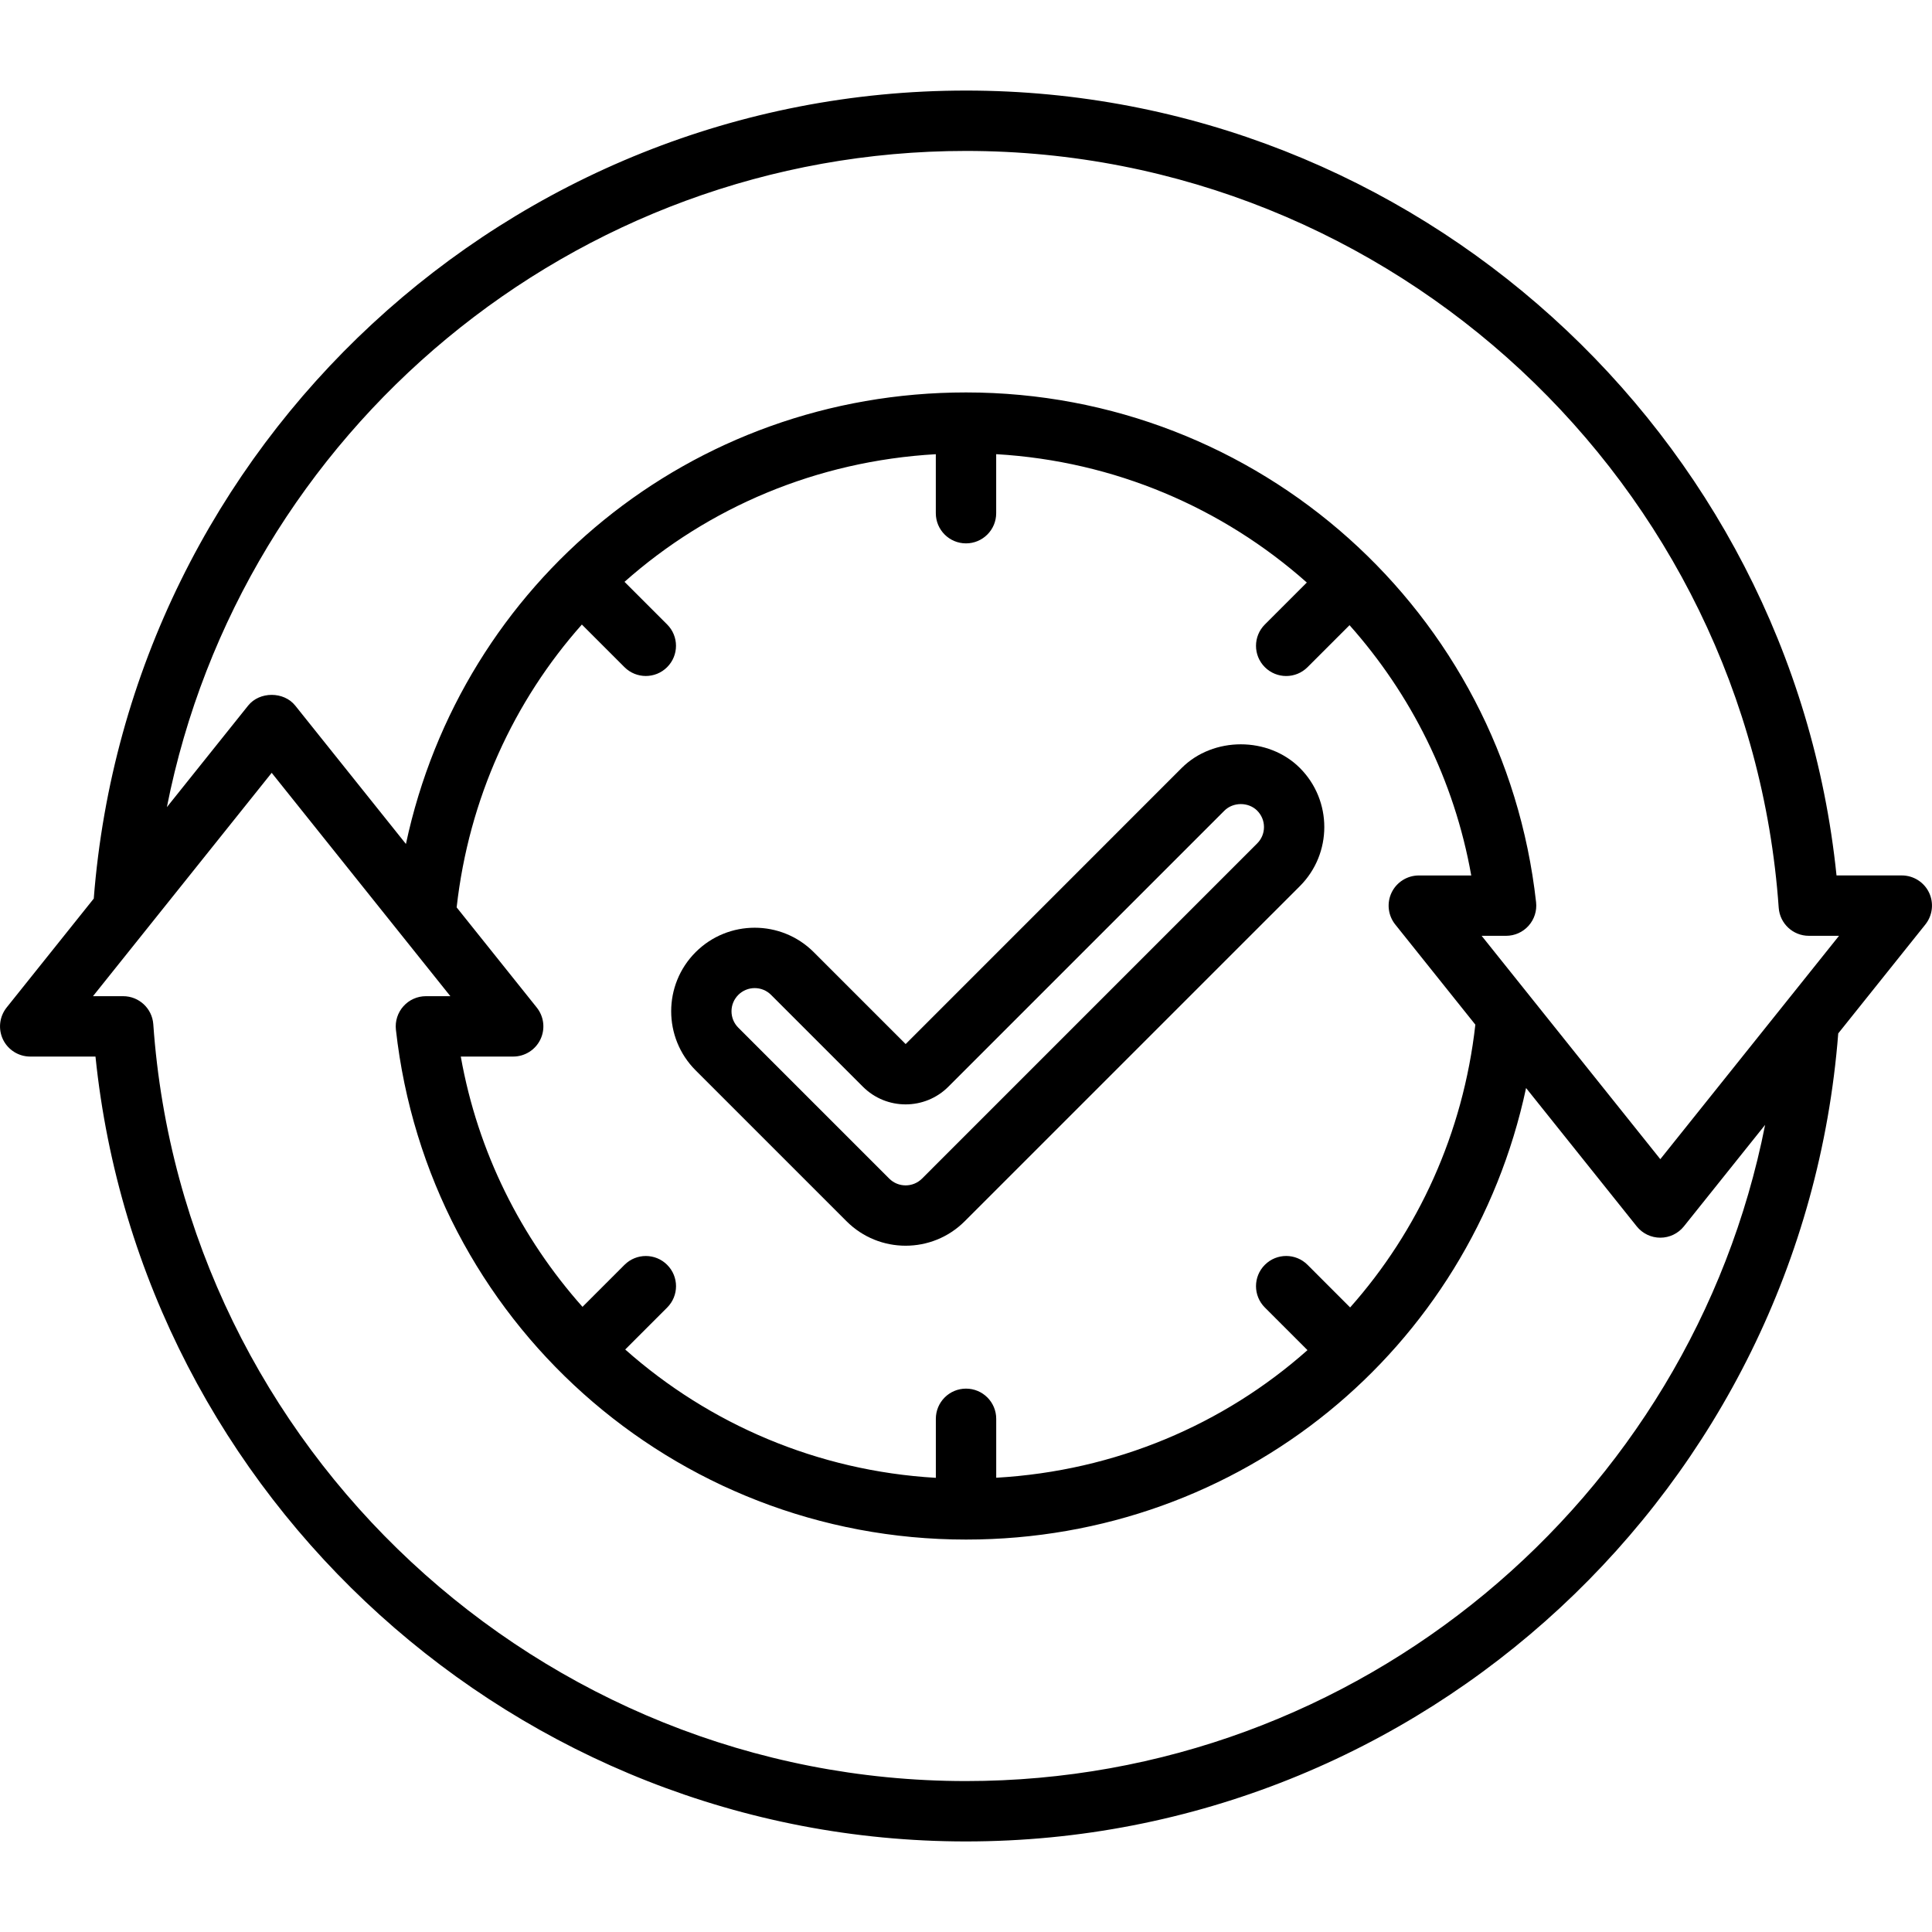 <svg xmlns="http://www.w3.org/2000/svg" id="Outline" height="512" viewBox="0 0 64 64" width="512"><g><path d="m63 29h-2.163c-1.504-14.653-13.994-26-28.837-26-15.109 0-27.718 11.695-28.894 26.767l-2.886 3.608c-.24.301-.287.712-.121 1.059.166.345.517.566.901.566h2.163c1.504 14.653 13.994 26 28.837 26 15.109 0 27.718-11.695 28.894-26.767l2.886-3.608c.24-.301.287-.712.121-1.059-.166-.345-.517-.566-.901-.566zm-31-24c14.11 0 25.936 11.012 26.922 25.07.037.524.473.93.998.93h1l-5.92 7.399-5.919-7.399h.81c.285 0 .556-.121.745-.333.19-.212.28-.495.249-.777-1.071-9.629-9.189-16.89-18.885-16.89-9.106 0-16.704 6.29-18.553 14.958l-3.666-4.583c-.379-.475-1.183-.475-1.562 0l-2.691 3.363c2.456-12.436 13.47-21.738 26.472-21.738zm12.725 38.311-1.411-1.412c-.391-.391-1.023-.391-1.414 0s-.391 1.023 0 1.414l1.412 1.412c-2.772 2.462-6.361 4.001-10.311 4.227v-1.952c0-.553-.448-1-1-1s-1 .447-1 1v1.955c-3.926-.228-7.51-1.783-10.29-4.251l1.39-1.39c.391-.391.391-1.023 0-1.414s-1.023-.391-1.414 0l-1.391 1.391c-2.031-2.283-3.468-5.119-4.032-8.291h1.736c.384 0 .735-.221.901-.566.167-.347.12-.758-.121-1.059l-2.653-3.317c.405-3.609 1.899-6.836 4.148-9.369l1.411 1.411c.195.195.451.293.707.293s.512-.098.707-.293c.391-.391.391-1.023 0-1.414l-1.412-1.412c2.773-2.462 6.361-4.002 10.312-4.228v1.954c0 .553.448 1 1 1s1-.447 1-1v-1.955c3.926.228 7.51 1.783 10.29 4.252l-1.39 1.39c-.391.391-.391 1.023 0 1.414.195.195.451.293.707.293s.512-.098.707-.293l1.391-1.391c2.031 2.283 3.468 5.119 4.032 8.291h-1.737c-.384 0-.735.221-.901.566-.167.347-.12.758.121 1.059l2.653 3.317c-.406 3.608-1.9 6.835-4.148 9.368zm-12.725 15.689c-14.11 0-25.936-11.012-26.922-25.07-.037-.524-.473-.93-.998-.93h-1l5.92-7.399 5.919 7.399h-.81c-.285 0-.556.121-.745.333-.19.212-.28.495-.249.777 1.071 9.629 9.189 16.89 18.885 16.89 9.106 0 16.704-6.29 18.553-14.958l3.666 4.583c.19.237.477.375.781.375s.591-.138.781-.375l2.691-3.363c-2.456 12.436-13.47 21.738-26.472 21.738z"></path><path d="m39.146 25.439-9.145 9.147-3.044-3.044c-1.079-1.08-2.835-1.08-3.914 0-1.079 1.079-1.079 2.835 0 3.914l5 5c.54.54 1.248.81 1.957.81s1.417-.27 1.957-.81l11.103-11.102c1.079-1.079 1.079-2.835 0-3.914-1.044-1.044-2.867-1.045-3.914-.001zm2.5 2.5-11.103 11.104c-.3.299-.786.299-1.086 0l-5-5c-.145-.146-.225-.338-.225-.543s.08-.397.225-.543c.15-.149.346-.225.543-.225s.393.075.543.225l3.043 3.043c.779.779 2.049.779 2.828 0l9.146-9.146c.29-.289.796-.291 1.086 0 .145.146.225.338.225.543s-.08.397-.225.542z"></path></g></svg>